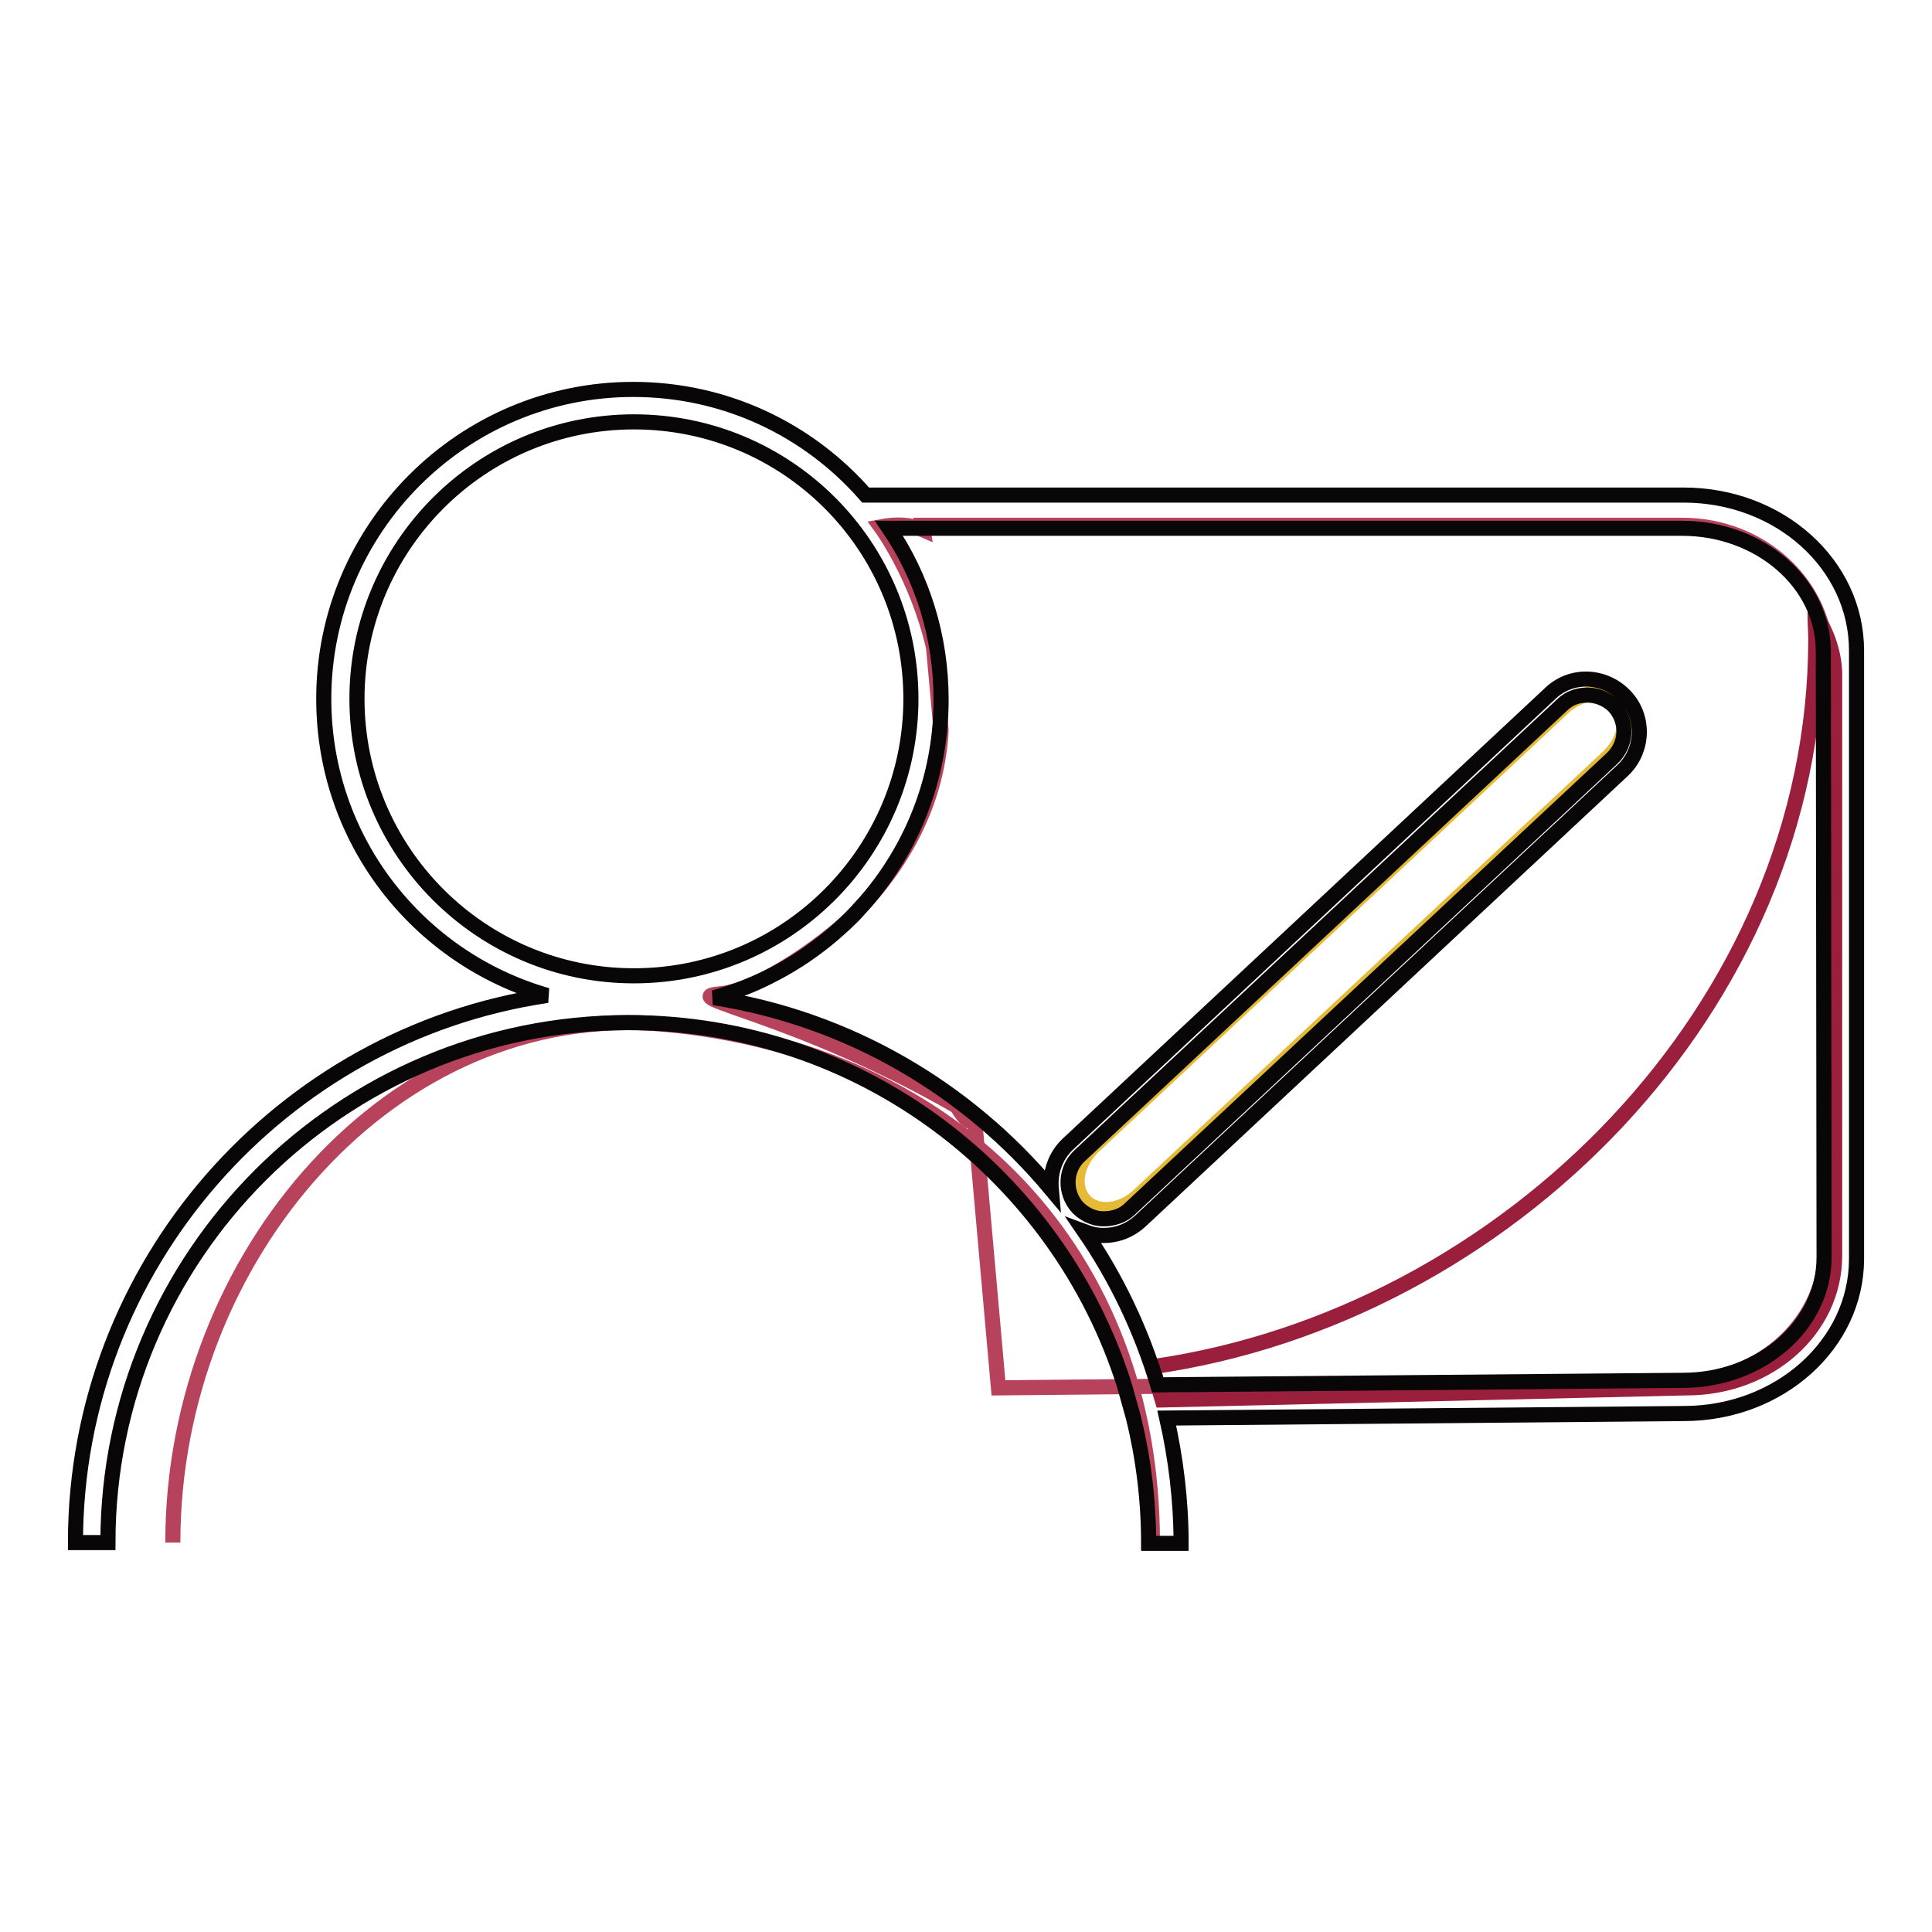 <?xml version="1.0" encoding="utf-8"?>
<!-- Svg Vector Icons : http://www.onlinewebfonts.com/icon -->
<!DOCTYPE svg PUBLIC "-//W3C//DTD SVG 1.1//EN" "http://www.w3.org/Graphics/SVG/1.1/DTD/svg11.dtd">
<svg version="1.1" xmlns="http://www.w3.org/2000/svg" xmlns:xlink="http://www.w3.org/1999/xlink" x="0px" y="0px" viewBox="0 0 256 256" enable-background="new 0 0 256 256" xml:space="preserve">
<g> <path stroke-width="2" fill-opacity="0" stroke="#b6435b"  d="M222.9,69.6H122.2l0.1,0.6c-1.6-0.7-3.5-0.8-5.6-0.4c0,0,4.8,6.5,7,16l1,11c-0.4,7.5-3.4,15.8-11,23.8 c-0.8,1.4-11.9,10.6-18.4,11.1c-5.8,0.5,10.1,2.6,31.5,14.9c0,0,2,3.5,2.3,1.3l3.2,36l90.7-0.9c10.5,0,19-8,19-17.8V87.4 C242,77.6,233.5,69.6,222.9,69.6z"/> <path stroke-width="2" fill-opacity="0" stroke="#b6435b"  d="M22.9,204.4c0-37.9,29.2-71.8,64.9-68.7c39.3,3.5,64.9,30.7,64.9,68.7"/> <path stroke-width="2" fill-opacity="0" stroke="#e5ba37"  d="M214.3,93.1c1.7,1.8,1.1,5-1.2,7.2l-62.2,58.1c-2.3,2.2-5.6,2.5-7.2,0.7c-1.7-1.8-1.1-5,1.2-7.2l62.2-58.1 C209.4,91.6,212.7,91.3,214.3,93.1L214.3,93.1z"/> <path stroke-width="2" fill-opacity="0" stroke="#991f3c"  d="M240.5,81.3c0,1.1,0.1,2.3,0.1,3.4c0,48.8-41,89.7-87.9,96.4l1.3,4.4l69.5-1.6c10.9,0,19.6-7.8,19.6-17.5 V89.9C243.2,86.8,242.1,83.8,240.5,81.3z"/> <path stroke-width="2" fill-opacity="0" stroke="#080606"  d="M223.1,65.6H114.7c-7.5-8.6-18.5-14-30.8-14c-22.6,0-41,18.4-41,41c0,18.7,12.5,34.4,29.6,39.3 C37.3,137.1,10,167.6,10,204.4h4.3c0-38,30.9-68.9,69-68.9c30.7,0,56.9,20.2,65.7,48.1l1.2,4.3c1.3,5.3,2,10.9,2,16.6h4.3 c0-5.7-0.7-11.3-1.9-16.6l68.5-0.6c12.7,0,22.9-9.2,22.9-20.5V86.2C246,74.8,235.8,65.6,223.1,65.6L223.1,65.6z M47.3,92.6 c0-20.2,16.4-36.7,36.7-36.7s36.7,16.4,36.7,36.7c0,20.2-16.4,36.7-36.7,36.7S47.3,112.8,47.3,92.6z M143.1,153.1L207,93.4 c0.9-0.9,2.1-1.3,3.3-1.3c1.3,0,2.6,0.5,3.6,1.5c1.8,2,1.7,5-0.3,6.9l-63.9,59.7c-0.9,0.9-2.2,1.3-3.5,1.3c-1.3,0-2.5-0.6-3.4-1.5 C141,158,141.1,154.9,143.1,153.1z M241.7,166.6c0,9-8.4,16.3-18.7,16.3l-69.6,0.6c-2.2-7.3-5.5-14.2-9.7-20.3 c0.8,0.3,1.6,0.5,2.4,0.5h0.2c1.8,0,3.5-0.7,4.8-1.9l63.9-59.7c2.8-2.6,3-7.1,0.3-9.9s-7.1-3-9.9-0.3l-63.9,59.7 c-1.7,1.6-2.4,3.8-2.2,6c-11.1-13.3-26.8-22.6-44.7-25.4c17.4-4.8,30.1-20.7,30.1-39.5c0-8.4-2.5-16.2-6.9-22.7h105.1 c10.3,0,18.7,7.3,18.7,16.3L241.7,166.6L241.7,166.6z"/></g>
</svg>